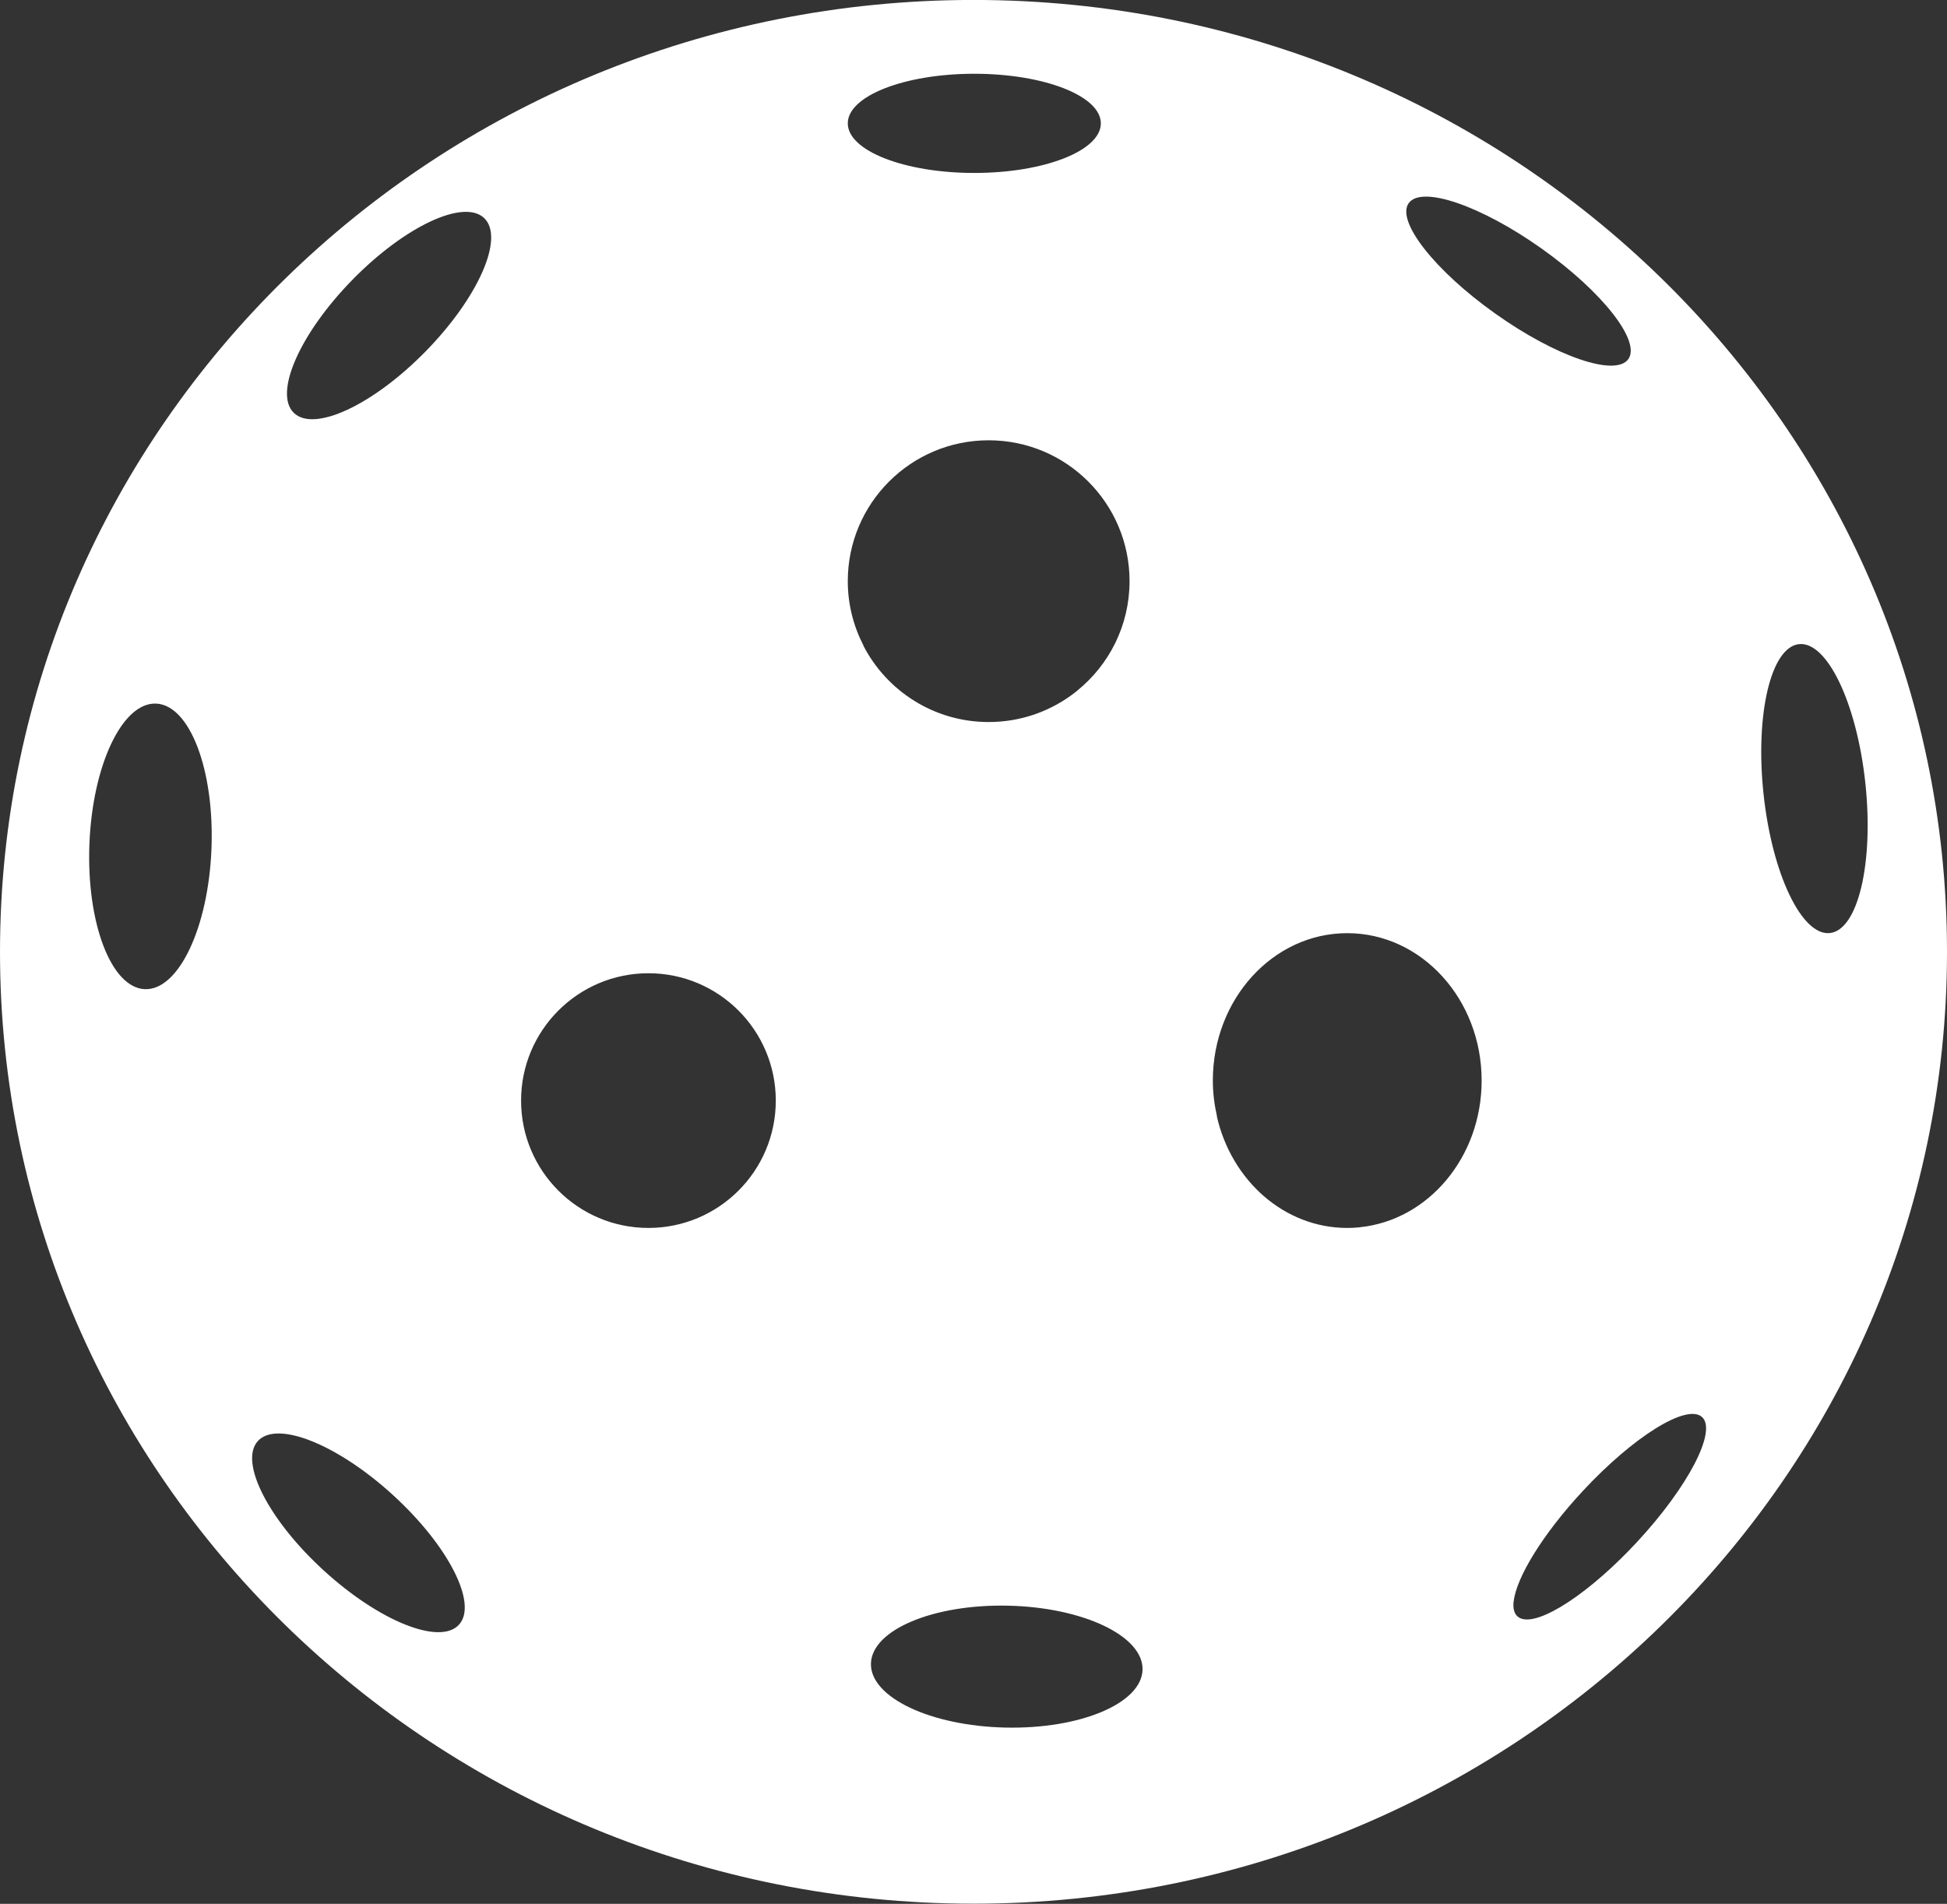 <?xml version="1.0" encoding="UTF-8" standalone="no"?><svg xmlns="http://www.w3.org/2000/svg" xmlns:xlink="http://www.w3.org/1999/xlink" fill="#000000" height="1075.7" preserveAspectRatio="xMidYMid meet" version="1" viewBox="50.0 62.2 1100.0 1075.7" width="1100" zoomAndPan="magnify"><rect x="50.0" y="62.2" width="1100.0" height="1075.7" fill="#333333" stroke="none"/><g id="change1_1"><path d="M600,62.174c-303.757,0-550,240.792-550,537.826c0,297.033,246.243,537.825,550,537.825 s550-240.792,550-537.825C1150,302.967,903.756,62.174,600,62.174z M600.461,103.877c39.48,0,71.486,12.547,71.486,28.023 s-32.005,28.023-71.486,28.023c-39.48,0-71.486-12.547-71.486-28.023S560.981,103.877,600.461,103.877z M169.472,541.767 c-1.739,44.558-18.584,80.076-37.625,79.334c-19.041-0.743-33.067-37.468-31.329-82.026c1.739-44.558,18.584-80.076,37.625-79.334 C157.184,460.484,171.21,497.209,169.472,541.767z M309.307,980.188c-10.777,11.794-44.942-1.883-76.311-30.547 c-31.368-28.664-48.061-61.461-37.285-73.255c10.777-11.794,44.942,1.883,76.311,30.547 C303.391,935.596,320.084,968.395,309.307,980.188z M290.475,260.733c-29.735,30.354-63.092,45.899-74.505,34.719 c-11.412-11.18,3.441-44.85,33.177-75.204c29.735-30.355,63.092-45.899,74.504-34.719 C335.065,196.707,320.211,230.379,290.475,260.733z M416.348,756.01c-39.738,0-71.952-32.214-71.952-71.952 c0-39.737,32.214-71.951,71.952-71.951s71.952,32.214,71.952,71.951C488.3,723.796,456.086,756.01,416.348,756.01z M537.771,426.818 c-5.583-10.882-8.796-23.178-8.796-36.248c0-43.96,35.636-79.595,79.596-79.595c43.959,0,79.596,35.635,79.596,79.595 c0,24.993-11.54,47.272-29.56,61.865c0.001,0.012,0.004,0.022,0.005,0.033l-0.814,0.653c-13.545,10.676-30.643,17.045-49.228,17.045 c-30.829,0-57.563-17.526-70.785-43.159l0.1-0.167C537.848,426.834,537.81,426.821,537.771,426.818z M618.024,1038.314 c-42.375-0.932-76.387-17.105-75.969-36.124c0.418-19.018,35.109-33.68,77.484-32.748c42.375,0.932,76.387,17.105,75.969,36.124 C695.09,1024.585,660.399,1039.246,618.024,1038.314z M818.168,755.622l-0.001,0.037c-2.309,0.232-4.647,0.35-7.011,0.35 c-35.589,0-65.459-26.852-73.686-63.089l1.967-0.473l-1.878,0.45c-1.47-6.467-2.336-13.198-2.336-20.165 c0-45.992,33.996-83.278,75.933-83.278c41.936,0,75.933,37.285,75.933,83.278C887.089,716.129,856.813,751.735,818.168,755.622z M845.87,176.996c7.213-10.16,40.838,1.328,75.103,25.659c34.266,24.329,56.196,52.287,48.983,62.445 c-7.213,10.16-40.838-1.328-75.103-25.659C860.587,215.112,838.657,187.154,845.87,176.996z M974.876,933.467 c-1.229,1.325-2.463,2.595-3.695,3.874c0.003-0.027,0.001-0.05,0.004-0.079c-0.005,0.045-0.001,0.081-0.006,0.124l-0.455,0.464 c-27.523,28.433-55.348,45.105-63.455,37.585c-1.833-1.7-2.509-4.498-2.153-8.151l0.09-0.294 c1.45-13.377,16.347-37.881,38.832-62.124c28.823-31.077,59.092-49.867,67.607-41.969 C1020.161,870.794,1003.699,902.39,974.876,933.467z M1083.826,589.396c-15.885,1.696-32.664-33.473-37.477-78.552 c-4.812-45.079,4.164-82.998,20.05-84.694c15.886-1.696,32.665,33.473,37.477,78.552S1099.711,587.7,1083.826,589.396z" fill="#ffffff"/></g></svg>